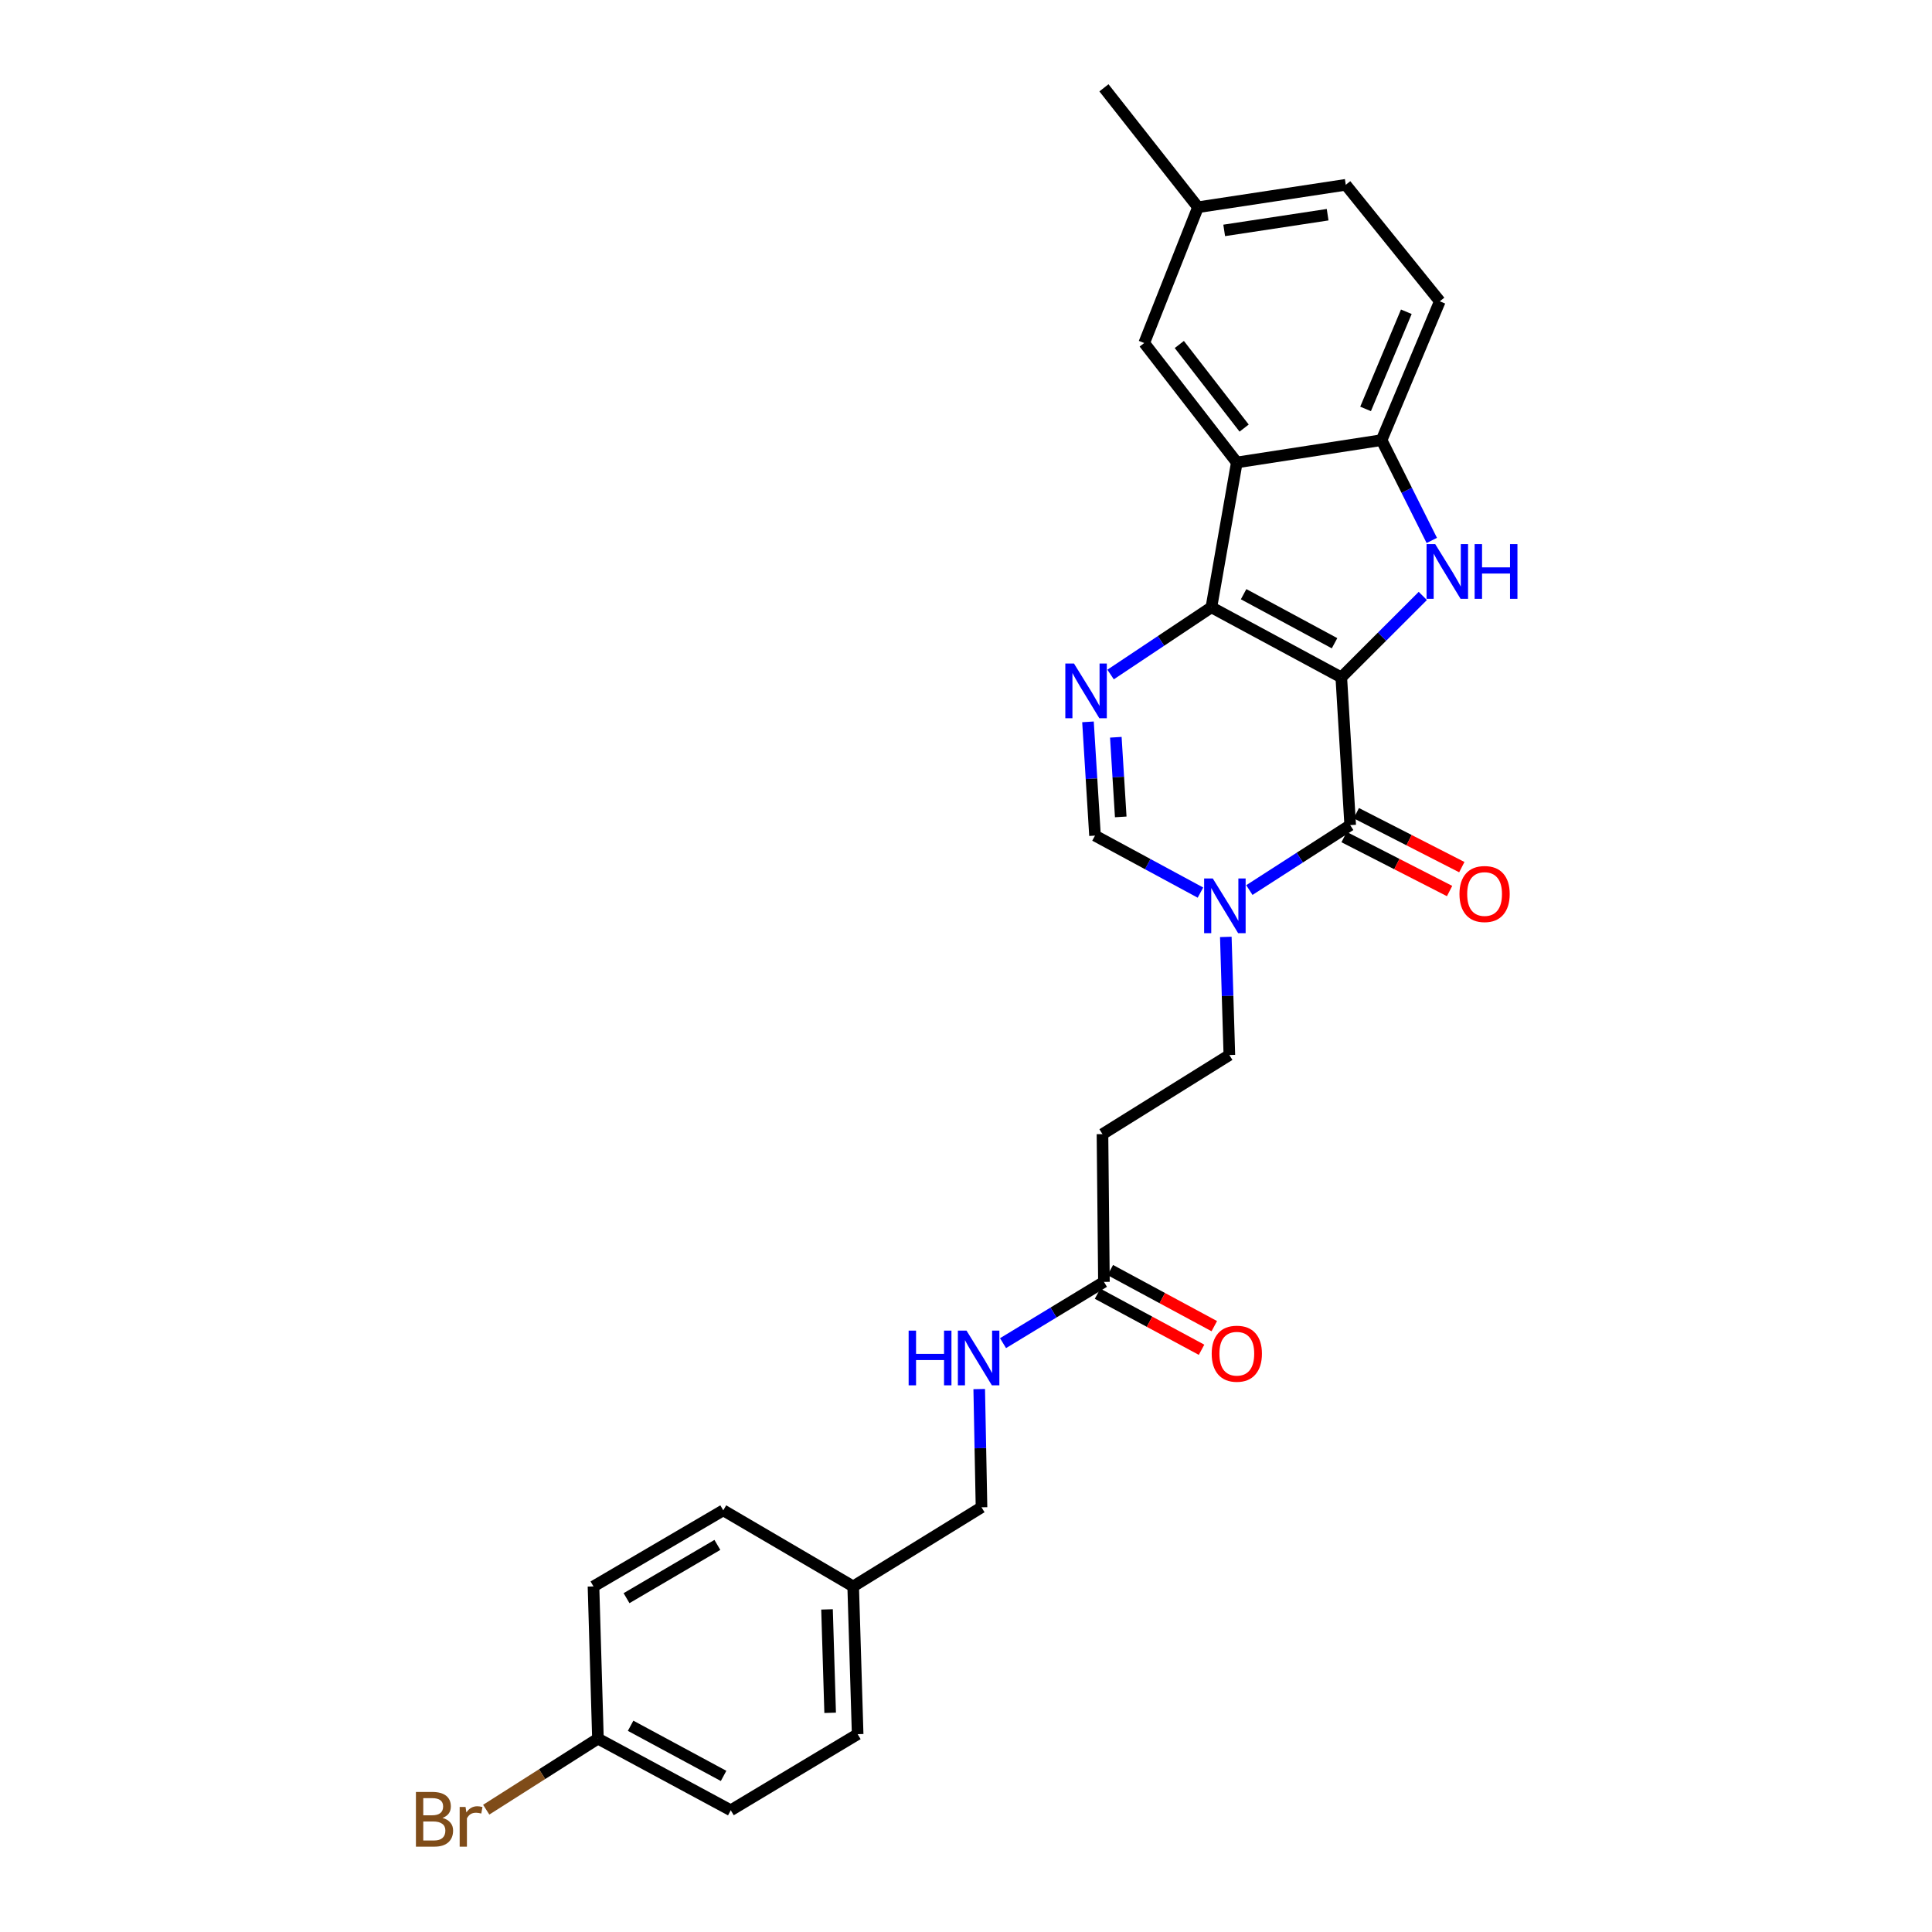 <?xml version='1.0' encoding='iso-8859-1'?>
<svg version='1.1' baseProfile='full'
              xmlns='http://www.w3.org/2000/svg'
                      xmlns:rdkit='http://www.rdkit.org/xml'
                      xmlns:xlink='http://www.w3.org/1999/xlink'
                  xml:space='preserve'
width='1000px' height='1000px' viewBox='0 0 1000 1000'>
<!-- END OF HEADER -->
<rect style='opacity:1.0;fill:#FFFFFF;stroke:none' width='1000' height='1000' x='0' y='0'> </rect>
<path class='bond-0' d='M 694.248,350.606 L 627.013,314.338' style='fill:none;fill-rule:evenodd;stroke:#000000;stroke-width:6px;stroke-linecap:butt;stroke-linejoin:miter;stroke-opacity:1' />
<path class='bond-0' d='M 690.758,332.938 L 643.694,307.551' style='fill:none;fill-rule:evenodd;stroke:#000000;stroke-width:6px;stroke-linecap:butt;stroke-linejoin:miter;stroke-opacity:1' />
<path class='bond-1' d='M 694.248,350.606 L 715.347,329.531' style='fill:none;fill-rule:evenodd;stroke:#000000;stroke-width:6px;stroke-linecap:butt;stroke-linejoin:miter;stroke-opacity:1' />
<path class='bond-1' d='M 715.347,329.531 L 736.446,308.455' style='fill:none;fill-rule:evenodd;stroke:#0000FF;stroke-width:6px;stroke-linecap:butt;stroke-linejoin:miter;stroke-opacity:1' />
<path class='bond-2' d='M 694.248,350.606 L 698.863,427.087' style='fill:none;fill-rule:evenodd;stroke:#000000;stroke-width:6px;stroke-linecap:butt;stroke-linejoin:miter;stroke-opacity:1' />
<path class='bond-3' d='M 627.013,314.338 L 600.926,331.734' style='fill:none;fill-rule:evenodd;stroke:#000000;stroke-width:6px;stroke-linecap:butt;stroke-linejoin:miter;stroke-opacity:1' />
<path class='bond-3' d='M 600.926,331.734 L 574.838,349.13' style='fill:none;fill-rule:evenodd;stroke:#0000FF;stroke-width:6px;stroke-linecap:butt;stroke-linejoin:miter;stroke-opacity:1' />
<path class='bond-4' d='M 627.013,314.338 L 640.173,239.362' style='fill:none;fill-rule:evenodd;stroke:#000000;stroke-width:6px;stroke-linecap:butt;stroke-linejoin:miter;stroke-opacity:1' />
<path class='bond-6' d='M 741.089,279.73 L 728.1,253.769' style='fill:none;fill-rule:evenodd;stroke:#0000FF;stroke-width:6px;stroke-linecap:butt;stroke-linejoin:miter;stroke-opacity:1' />
<path class='bond-6' d='M 728.1,253.769 L 715.11,227.808' style='fill:none;fill-rule:evenodd;stroke:#000000;stroke-width:6px;stroke-linecap:butt;stroke-linejoin:miter;stroke-opacity:1' />
<path class='bond-5' d='M 698.863,427.087 L 672.765,443.89' style='fill:none;fill-rule:evenodd;stroke:#000000;stroke-width:6px;stroke-linecap:butt;stroke-linejoin:miter;stroke-opacity:1' />
<path class='bond-5' d='M 672.765,443.89 L 646.667,460.694' style='fill:none;fill-rule:evenodd;stroke:#0000FF;stroke-width:6px;stroke-linecap:butt;stroke-linejoin:miter;stroke-opacity:1' />
<path class='bond-12' d='M 695.7,433.272 L 723.002,447.235' style='fill:none;fill-rule:evenodd;stroke:#000000;stroke-width:6px;stroke-linecap:butt;stroke-linejoin:miter;stroke-opacity:1' />
<path class='bond-12' d='M 723.002,447.235 L 750.305,461.198' style='fill:none;fill-rule:evenodd;stroke:#FF0000;stroke-width:6px;stroke-linecap:butt;stroke-linejoin:miter;stroke-opacity:1' />
<path class='bond-12' d='M 702.026,420.902 L 729.328,434.866' style='fill:none;fill-rule:evenodd;stroke:#000000;stroke-width:6px;stroke-linecap:butt;stroke-linejoin:miter;stroke-opacity:1' />
<path class='bond-12' d='M 729.328,434.866 L 756.631,448.829' style='fill:none;fill-rule:evenodd;stroke:#FF0000;stroke-width:6px;stroke-linecap:butt;stroke-linejoin:miter;stroke-opacity:1' />
<path class='bond-28' d='M 563.138,373.628 L 564.955,403.07' style='fill:none;fill-rule:evenodd;stroke:#0000FF;stroke-width:6px;stroke-linecap:butt;stroke-linejoin:miter;stroke-opacity:1' />
<path class='bond-28' d='M 564.955,403.07 L 566.772,432.513' style='fill:none;fill-rule:evenodd;stroke:#000000;stroke-width:6px;stroke-linecap:butt;stroke-linejoin:miter;stroke-opacity:1' />
<path class='bond-28' d='M 577.55,381.605 L 578.822,402.215' style='fill:none;fill-rule:evenodd;stroke:#0000FF;stroke-width:6px;stroke-linecap:butt;stroke-linejoin:miter;stroke-opacity:1' />
<path class='bond-28' d='M 578.822,402.215 L 580.093,422.825' style='fill:none;fill-rule:evenodd;stroke:#000000;stroke-width:6px;stroke-linecap:butt;stroke-linejoin:miter;stroke-opacity:1' />
<path class='bond-11' d='M 640.173,239.362 L 592.242,177.546' style='fill:none;fill-rule:evenodd;stroke:#000000;stroke-width:6px;stroke-linecap:butt;stroke-linejoin:miter;stroke-opacity:1' />
<path class='bond-11' d='M 643.963,221.577 L 610.411,178.305' style='fill:none;fill-rule:evenodd;stroke:#000000;stroke-width:6px;stroke-linecap:butt;stroke-linejoin:miter;stroke-opacity:1' />
<path class='bond-27' d='M 640.173,239.362 L 715.11,227.808' style='fill:none;fill-rule:evenodd;stroke:#000000;stroke-width:6px;stroke-linecap:butt;stroke-linejoin:miter;stroke-opacity:1' />
<path class='bond-7' d='M 621.348,462.013 L 594.06,447.263' style='fill:none;fill-rule:evenodd;stroke:#0000FF;stroke-width:6px;stroke-linecap:butt;stroke-linejoin:miter;stroke-opacity:1' />
<path class='bond-7' d='M 594.06,447.263 L 566.772,432.513' style='fill:none;fill-rule:evenodd;stroke:#000000;stroke-width:6px;stroke-linecap:butt;stroke-linejoin:miter;stroke-opacity:1' />
<path class='bond-10' d='M 634.481,484.942 L 635.397,515.511' style='fill:none;fill-rule:evenodd;stroke:#0000FF;stroke-width:6px;stroke-linecap:butt;stroke-linejoin:miter;stroke-opacity:1' />
<path class='bond-10' d='M 635.397,515.511 L 636.314,546.08' style='fill:none;fill-rule:evenodd;stroke:#000000;stroke-width:6px;stroke-linecap:butt;stroke-linejoin:miter;stroke-opacity:1' />
<path class='bond-14' d='M 715.11,227.808 L 745.243,155.958' style='fill:none;fill-rule:evenodd;stroke:#000000;stroke-width:6px;stroke-linecap:butt;stroke-linejoin:miter;stroke-opacity:1' />
<path class='bond-14' d='M 706.818,211.657 L 727.911,161.362' style='fill:none;fill-rule:evenodd;stroke:#000000;stroke-width:6px;stroke-linecap:butt;stroke-linejoin:miter;stroke-opacity:1' />
<path class='bond-8' d='M 571.395,663.499 L 570.639,587.026' style='fill:none;fill-rule:evenodd;stroke:#000000;stroke-width:6px;stroke-linecap:butt;stroke-linejoin:miter;stroke-opacity:1' />
<path class='bond-13' d='M 571.395,663.499 L 545.281,679.356' style='fill:none;fill-rule:evenodd;stroke:#000000;stroke-width:6px;stroke-linecap:butt;stroke-linejoin:miter;stroke-opacity:1' />
<path class='bond-13' d='M 545.281,679.356 L 519.168,695.212' style='fill:none;fill-rule:evenodd;stroke:#0000FF;stroke-width:6px;stroke-linecap:butt;stroke-linejoin:miter;stroke-opacity:1' />
<path class='bond-15' d='M 568.098,669.613 L 595.01,684.128' style='fill:none;fill-rule:evenodd;stroke:#000000;stroke-width:6px;stroke-linecap:butt;stroke-linejoin:miter;stroke-opacity:1' />
<path class='bond-15' d='M 595.01,684.128 L 621.922,698.642' style='fill:none;fill-rule:evenodd;stroke:#FF0000;stroke-width:6px;stroke-linecap:butt;stroke-linejoin:miter;stroke-opacity:1' />
<path class='bond-15' d='M 574.693,657.385 L 601.605,671.9' style='fill:none;fill-rule:evenodd;stroke:#000000;stroke-width:6px;stroke-linecap:butt;stroke-linejoin:miter;stroke-opacity:1' />
<path class='bond-15' d='M 601.605,671.9 L 628.517,686.415' style='fill:none;fill-rule:evenodd;stroke:#FF0000;stroke-width:6px;stroke-linecap:butt;stroke-linejoin:miter;stroke-opacity:1' />
<path class='bond-9' d='M 570.639,587.026 L 636.314,546.08' style='fill:none;fill-rule:evenodd;stroke:#000000;stroke-width:6px;stroke-linecap:butt;stroke-linejoin:miter;stroke-opacity:1' />
<path class='bond-16' d='M 592.242,177.546 L 620.082,107.263' style='fill:none;fill-rule:evenodd;stroke:#000000;stroke-width:6px;stroke-linecap:butt;stroke-linejoin:miter;stroke-opacity:1' />
<path class='bond-17' d='M 506.842,718.978 L 507.435,749.578' style='fill:none;fill-rule:evenodd;stroke:#0000FF;stroke-width:6px;stroke-linecap:butt;stroke-linejoin:miter;stroke-opacity:1' />
<path class='bond-17' d='M 507.435,749.578 L 508.028,780.177' style='fill:none;fill-rule:evenodd;stroke:#000000;stroke-width:6px;stroke-linecap:butt;stroke-linejoin:miter;stroke-opacity:1' />
<path class='bond-20' d='M 745.243,155.958 L 696.571,95.654' style='fill:none;fill-rule:evenodd;stroke:#000000;stroke-width:6px;stroke-linecap:butt;stroke-linejoin:miter;stroke-opacity:1' />
<path class='bond-26' d='M 620.082,107.263 L 571.395,45.455' style='fill:none;fill-rule:evenodd;stroke:#000000;stroke-width:6px;stroke-linecap:butt;stroke-linejoin:miter;stroke-opacity:1' />
<path class='bond-29' d='M 620.082,107.263 L 696.571,95.654' style='fill:none;fill-rule:evenodd;stroke:#000000;stroke-width:6px;stroke-linecap:butt;stroke-linejoin:miter;stroke-opacity:1' />
<path class='bond-29' d='M 633.64,119.257 L 687.182,111.131' style='fill:none;fill-rule:evenodd;stroke:#000000;stroke-width:6px;stroke-linecap:butt;stroke-linejoin:miter;stroke-opacity:1' />
<path class='bond-19' d='M 508.028,780.177 L 441.604,821.131' style='fill:none;fill-rule:evenodd;stroke:#000000;stroke-width:6px;stroke-linecap:butt;stroke-linejoin:miter;stroke-opacity:1' />
<path class='bond-18' d='M 309.497,899.919 L 378.244,936.998' style='fill:none;fill-rule:evenodd;stroke:#000000;stroke-width:6px;stroke-linecap:butt;stroke-linejoin:miter;stroke-opacity:1' />
<path class='bond-18' d='M 326.404,893.253 L 374.527,919.208' style='fill:none;fill-rule:evenodd;stroke:#000000;stroke-width:6px;stroke-linecap:butt;stroke-linejoin:miter;stroke-opacity:1' />
<path class='bond-21' d='M 309.497,899.919 L 280.582,918.303' style='fill:none;fill-rule:evenodd;stroke:#000000;stroke-width:6px;stroke-linecap:butt;stroke-linejoin:miter;stroke-opacity:1' />
<path class='bond-21' d='M 280.582,918.303 L 251.667,936.687' style='fill:none;fill-rule:evenodd;stroke:#7F4C19;stroke-width:6px;stroke-linecap:butt;stroke-linejoin:miter;stroke-opacity:1' />
<path class='bond-30' d='M 309.497,899.919 L 307.189,821.131' style='fill:none;fill-rule:evenodd;stroke:#000000;stroke-width:6px;stroke-linecap:butt;stroke-linejoin:miter;stroke-opacity:1' />
<path class='bond-24' d='M 441.604,821.131 L 374.362,781.744' style='fill:none;fill-rule:evenodd;stroke:#000000;stroke-width:6px;stroke-linecap:butt;stroke-linejoin:miter;stroke-opacity:1' />
<path class='bond-25' d='M 441.604,821.131 L 443.919,897.604' style='fill:none;fill-rule:evenodd;stroke:#000000;stroke-width:6px;stroke-linecap:butt;stroke-linejoin:miter;stroke-opacity:1' />
<path class='bond-25' d='M 428.065,833.022 L 429.685,886.553' style='fill:none;fill-rule:evenodd;stroke:#000000;stroke-width:6px;stroke-linecap:butt;stroke-linejoin:miter;stroke-opacity:1' />
<path class='bond-22' d='M 307.189,821.131 L 374.362,781.744' style='fill:none;fill-rule:evenodd;stroke:#000000;stroke-width:6px;stroke-linecap:butt;stroke-linejoin:miter;stroke-opacity:1' />
<path class='bond-22' d='M 324.292,827.207 L 371.313,799.637' style='fill:none;fill-rule:evenodd;stroke:#000000;stroke-width:6px;stroke-linecap:butt;stroke-linejoin:miter;stroke-opacity:1' />
<path class='bond-23' d='M 378.244,936.998 L 443.919,897.604' style='fill:none;fill-rule:evenodd;stroke:#000000;stroke-width:6px;stroke-linecap:butt;stroke-linejoin:miter;stroke-opacity:1' />
<path  class='atom-2' d='M 742.865 281.631
L 752.145 296.631
Q 753.065 298.111, 754.545 300.791
Q 756.025 303.471, 756.105 303.631
L 756.105 281.631
L 759.865 281.631
L 759.865 309.951
L 755.985 309.951
L 746.025 293.551
Q 744.865 291.631, 743.625 289.431
Q 742.425 287.231, 742.065 286.551
L 742.065 309.951
L 738.385 309.951
L 738.385 281.631
L 742.865 281.631
' fill='#0000FF'/>
<path  class='atom-2' d='M 763.265 281.631
L 767.105 281.631
L 767.105 293.671
L 781.585 293.671
L 781.585 281.631
L 785.425 281.631
L 785.425 309.951
L 781.585 309.951
L 781.585 296.871
L 767.105 296.871
L 767.105 309.951
L 763.265 309.951
L 763.265 281.631
' fill='#0000FF'/>
<path  class='atom-4' d='M 555.889 343.431
L 565.169 358.431
Q 566.089 359.911, 567.569 362.591
Q 569.049 365.271, 569.129 365.431
L 569.129 343.431
L 572.889 343.431
L 572.889 371.751
L 569.009 371.751
L 559.049 355.351
Q 557.889 353.431, 556.649 351.231
Q 555.449 349.031, 555.089 348.351
L 555.089 371.751
L 551.409 371.751
L 551.409 343.431
L 555.889 343.431
' fill='#0000FF'/>
<path  class='atom-6' d='M 627.738 454.691
L 637.018 469.691
Q 637.938 471.171, 639.418 473.851
Q 640.898 476.531, 640.978 476.691
L 640.978 454.691
L 644.738 454.691
L 644.738 483.011
L 640.858 483.011
L 630.898 466.611
Q 629.738 464.691, 628.498 462.491
Q 627.298 460.291, 626.938 459.611
L 626.938 483.011
L 623.258 483.011
L 623.258 454.691
L 627.738 454.691
' fill='#0000FF'/>
<path  class='atom-13' d='M 755.421 462.741
Q 755.421 455.941, 758.781 452.141
Q 762.141 448.341, 768.421 448.341
Q 774.701 448.341, 778.061 452.141
Q 781.421 455.941, 781.421 462.741
Q 781.421 469.621, 778.021 473.541
Q 774.621 477.421, 768.421 477.421
Q 762.181 477.421, 758.781 473.541
Q 755.421 469.661, 755.421 462.741
M 768.421 474.221
Q 772.741 474.221, 775.061 471.341
Q 777.421 468.421, 777.421 462.741
Q 777.421 457.181, 775.061 454.381
Q 772.741 451.541, 768.421 451.541
Q 764.101 451.541, 761.741 454.341
Q 759.421 457.141, 759.421 462.741
Q 759.421 468.461, 761.741 471.341
Q 764.101 474.221, 768.421 474.221
' fill='#FF0000'/>
<path  class='atom-14' d='M 470.31 688.726
L 474.15 688.726
L 474.15 700.766
L 488.63 700.766
L 488.63 688.726
L 492.47 688.726
L 492.47 717.046
L 488.63 717.046
L 488.63 703.966
L 474.15 703.966
L 474.15 717.046
L 470.31 717.046
L 470.31 688.726
' fill='#0000FF'/>
<path  class='atom-14' d='M 500.27 688.726
L 509.55 703.726
Q 510.47 705.206, 511.95 707.886
Q 513.43 710.566, 513.51 710.726
L 513.51 688.726
L 517.27 688.726
L 517.27 717.046
L 513.39 717.046
L 503.43 700.646
Q 502.27 698.726, 501.03 696.526
Q 499.83 694.326, 499.47 693.646
L 499.47 717.046
L 495.79 717.046
L 495.79 688.726
L 500.27 688.726
' fill='#0000FF'/>
<path  class='atom-16' d='M 627.173 700.673
Q 627.173 693.873, 630.533 690.073
Q 633.893 686.273, 640.173 686.273
Q 646.453 686.273, 649.813 690.073
Q 653.173 693.873, 653.173 700.673
Q 653.173 707.553, 649.773 711.473
Q 646.373 715.353, 640.173 715.353
Q 633.933 715.353, 630.533 711.473
Q 627.173 707.593, 627.173 700.673
M 640.173 712.153
Q 644.493 712.153, 646.813 709.273
Q 649.173 706.353, 649.173 700.673
Q 649.173 695.113, 646.813 692.313
Q 644.493 689.473, 640.173 689.473
Q 635.853 689.473, 633.493 692.273
Q 631.173 695.073, 631.173 700.673
Q 631.173 706.393, 633.493 709.273
Q 635.853 712.153, 640.173 712.153
' fill='#FF0000'/>
<path  class='atom-22' d='M 229.042 940.955
Q 231.762 941.715, 233.122 943.395
Q 234.522 945.035, 234.522 947.475
Q 234.522 951.395, 232.002 953.635
Q 229.522 955.835, 224.802 955.835
L 215.282 955.835
L 215.282 927.515
L 223.642 927.515
Q 228.482 927.515, 230.922 929.475
Q 233.362 931.435, 233.362 935.035
Q 233.362 939.315, 229.042 940.955
M 219.082 930.715
L 219.082 939.595
L 223.642 939.595
Q 226.442 939.595, 227.882 938.475
Q 229.362 937.315, 229.362 935.035
Q 229.362 930.715, 223.642 930.715
L 219.082 930.715
M 224.802 952.635
Q 227.562 952.635, 229.042 951.315
Q 230.522 949.995, 230.522 947.475
Q 230.522 945.155, 228.882 943.995
Q 227.282 942.795, 224.202 942.795
L 219.082 942.795
L 219.082 952.635
L 224.802 952.635
' fill='#7F4C19'/>
<path  class='atom-22' d='M 240.962 935.275
L 241.402 938.115
Q 243.562 934.915, 247.082 934.915
Q 248.202 934.915, 249.722 935.315
L 249.122 938.675
Q 247.402 938.275, 246.442 938.275
Q 244.762 938.275, 243.642 938.955
Q 242.562 939.595, 241.682 941.155
L 241.682 955.835
L 237.922 955.835
L 237.922 935.275
L 240.962 935.275
' fill='#7F4C19'/>
</svg>
